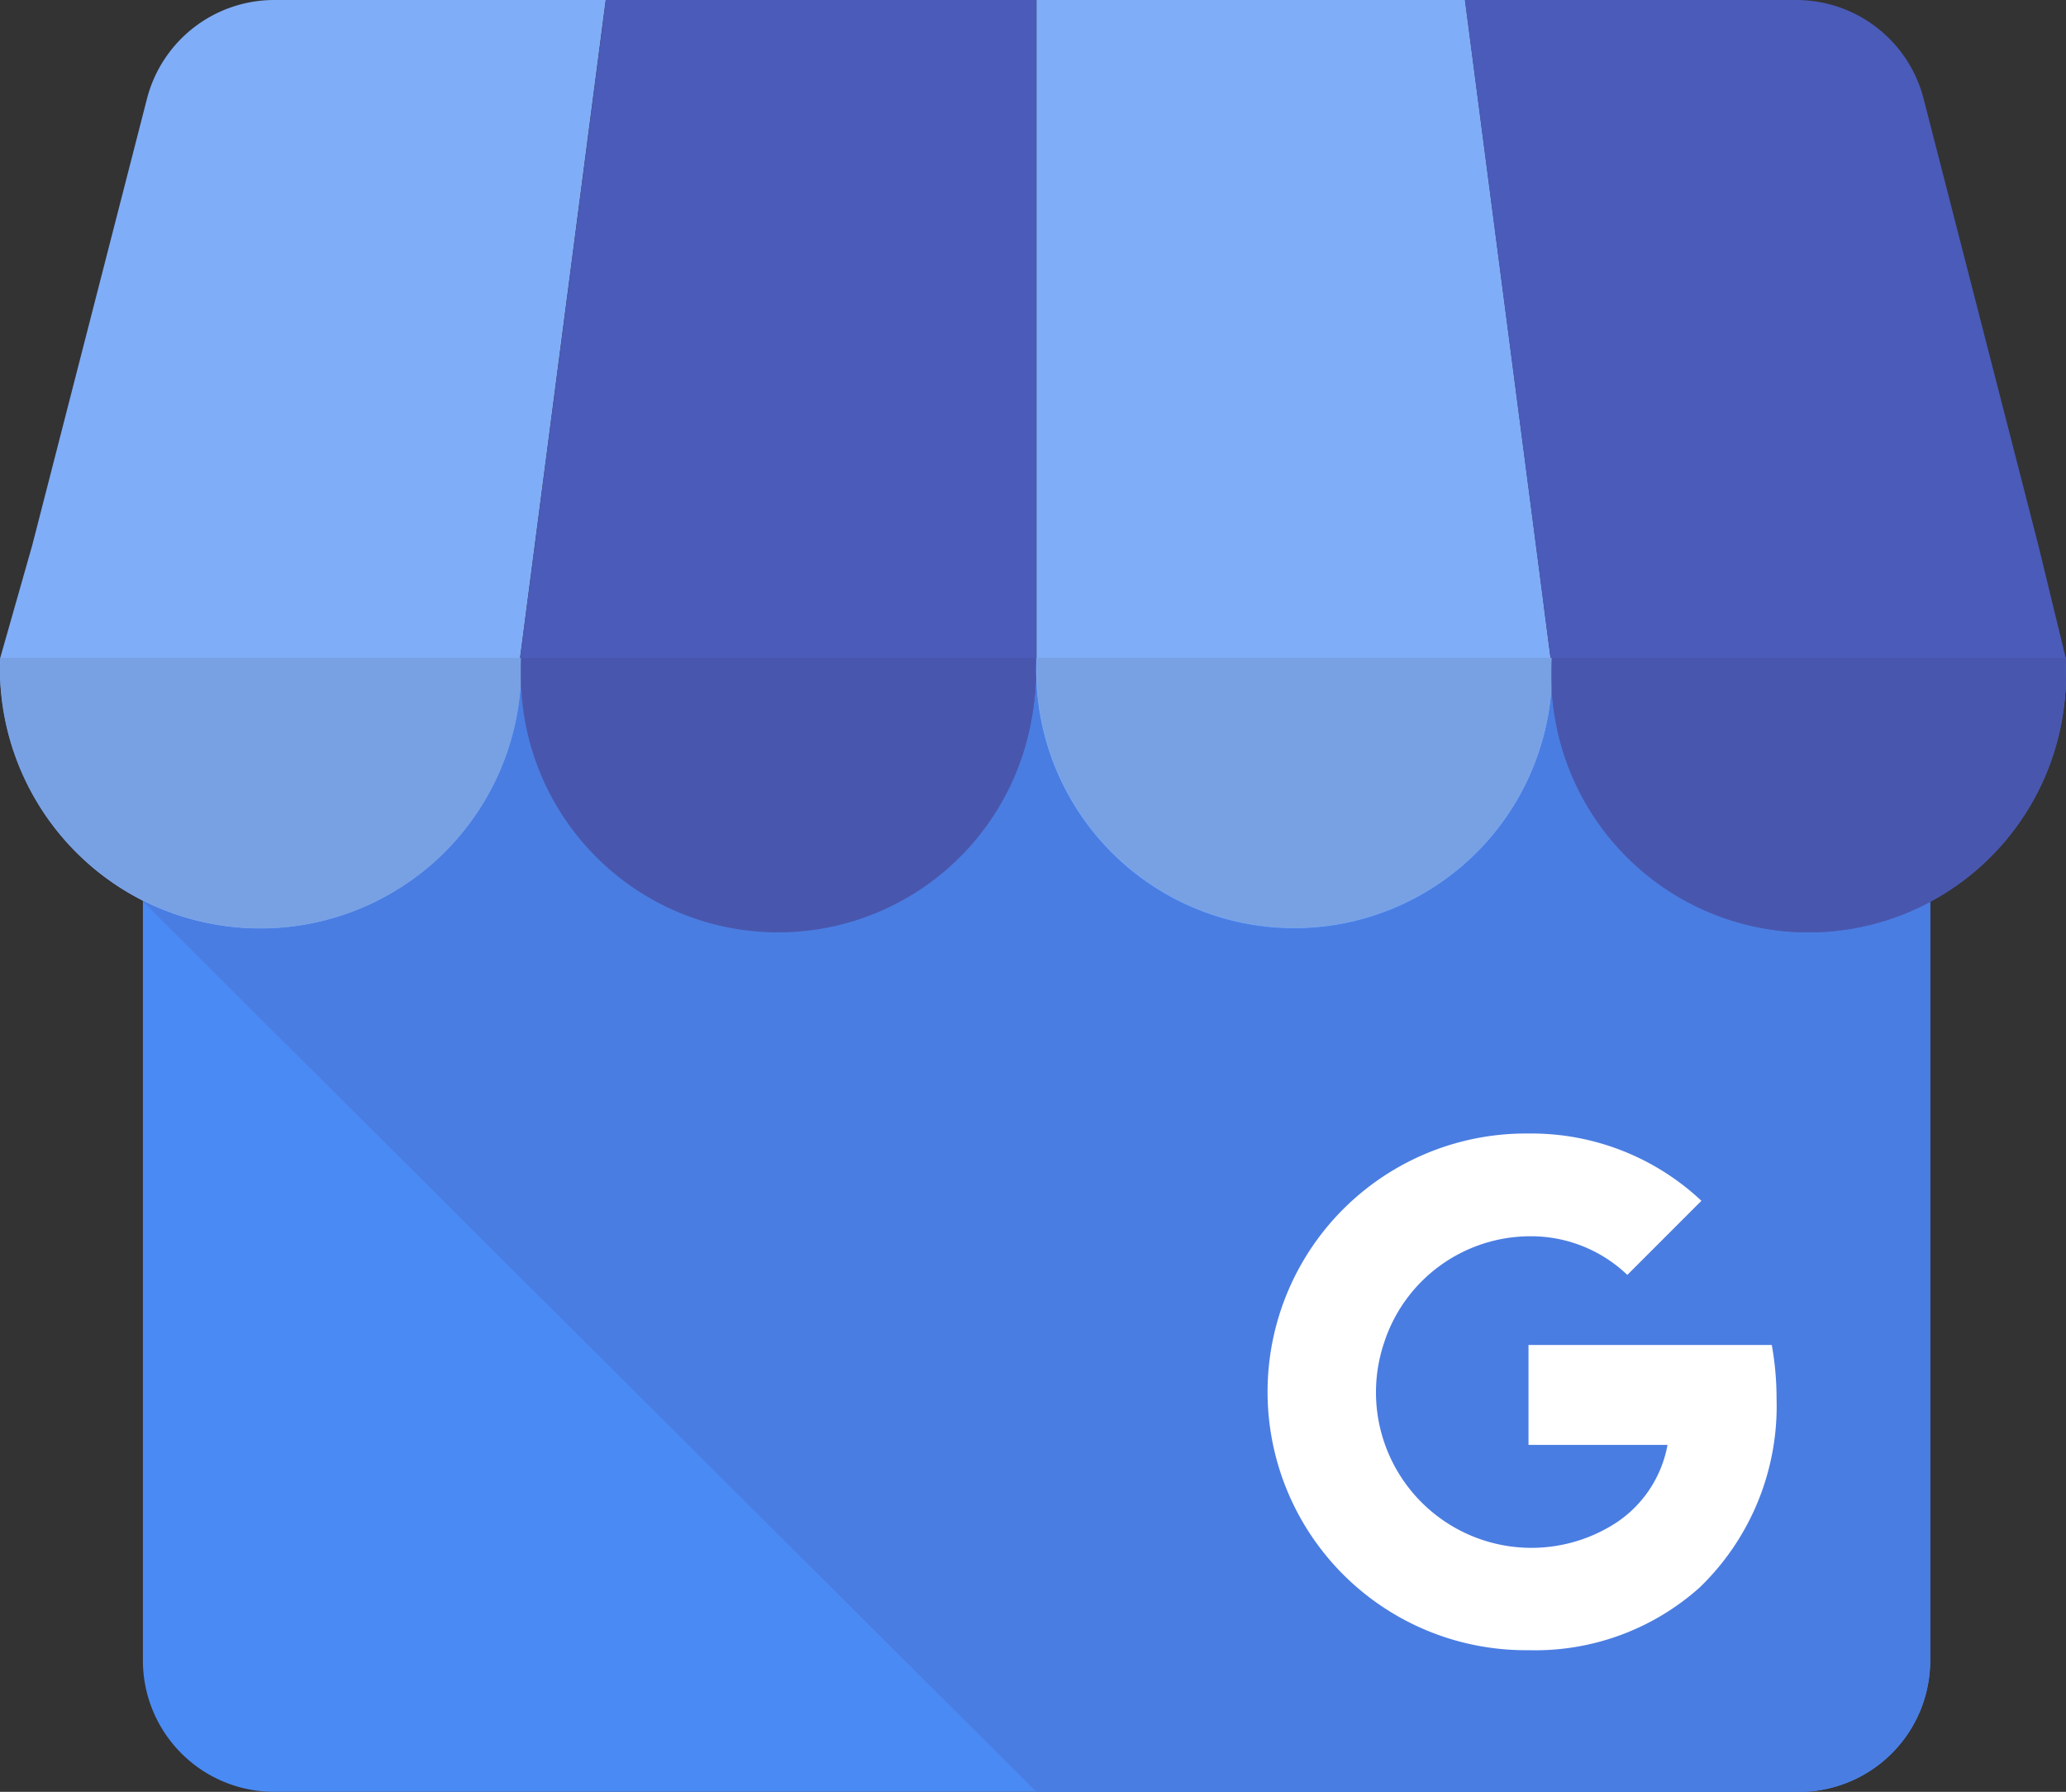 <?xml version="1.0" encoding="UTF-8" standalone="no"?>
<svg id="Group_10415" data-name="Group 10415" xmlns="http://www.w3.org/2000/svg" width="71.475" height="61.978" viewBox="0 0 71.475 61.978">
  <rect x="0" y="0" width="71.475" height="61.978" fill="#333333" stroke="none"/>
  <path id="Path_36318" data-name="Path 36318" d="M244.761,367.733h61.833v34.691a4.545,4.545,0,0,1-4.532,4.532H249.293a4.545,4.545,0,0,1-4.532-4.532V367.733Z" transform="translate(-239.817 -344.978)" fill="#4a8af4" fill-rule="evenodd"/>
  <path id="Path_36319" data-name="Path 36319" d="M241.271,365.454l-1.1,3.87c-.008.145-.011.291-.011.438a9.017,9.017,0,0,0,18.025.311c0-.1,0-.206,0-.311s0-.208,0-.311c0-.042,0-.085,0-.127h-.029l2.963-22.755h-11.48a4.549,4.549,0,0,0-4.39,3.41l-3.977,15.475Z" transform="translate(-240.163 -346.569)" fill="#80adf7" fill-rule="evenodd"/>
  <path id="Path_36320" data-name="Path 36320" d="M274.755,369.324h.011V346.569h-14.9L256.9,369.324c-.006.145-.011.291-.011.438a8.937,8.937,0,0,0,17.868.311c0-.1-.005-.206-.005-.311s0-.208.005-.311c0-.042,0-.085-.005-.127Z" transform="translate(-238.906 -346.569)" fill="#4a5bb9" fill-rule="evenodd"/>
  <path id="Path_36321" data-name="Path 36321" d="M257.84,368.55a9.039,9.039,0,0,1-13.079,7.583v.026l30.916,30.8h26.385a4.545,4.545,0,0,0,4.532-4.532V376.041a8.926,8.926,0,0,0,4.7-7.559c0-.1-.005-.206-.005-.311s0-.208.005-.311l-.005-.127H293.5c0,.043,0,.085.005.126,0,.1-.005.207-.005.311s0,.208.005.311c0,.042,0,.084-.005.126a8.922,8.922,0,0,1-17.828-.126,8.923,8.923,0,0,1-17.832.069Z" transform="translate(-239.817 -344.978)" fill="#4a7de2" fill-rule="evenodd"/>
  <path id="Path_36322" data-name="Path 36322" d="M291.07,367.534l-2.73-20.965H273.517v22.754h0c-.006.145-.011.291-.011.438a8.924,8.924,0,0,0,17.842.311c0-.1-.005-.206-.005-.311s0-.208.005-.311c0-.042,0-.085-.005-.127H291.3l-.233-1.79Z" transform="translate(-237.657 -346.569)" fill="#80adf7" fill-rule="evenodd"/>
  <path id="Path_36323" data-name="Path 36323" d="M290.3,369.324c-.006.145-.01.291-.01.438a8.9,8.9,0,0,0,17.8.311c0-.1-.005-.206-.005-.311s0-.208.005-.311c0-.042,0-.085-.005-.127l-.94-3.87-3.977-15.475a4.549,4.549,0,0,0-4.39-3.41H287.3l2.963,22.755Z" transform="translate(-236.62 -346.569)" fill="#4a5bb9" fill-rule="evenodd"/>
  <path id="Path_36324" data-name="Path 36324" d="M298.387,390.35h-8.416v3.456h4.809A4.112,4.112,0,0,1,293,396.5a5.379,5.379,0,0,1-8.026-6.226,5.325,5.325,0,0,1,5-3.685,4.828,4.828,0,0,1,3.416,1.336l2.563-2.563a8.588,8.588,0,0,0-5.979-2.327,8.936,8.936,0,1,0,0,17.871,8.534,8.534,0,0,0,5.914-2.165,8.711,8.711,0,0,0,2.664-6.55v-.06A10.326,10.326,0,0,0,298.387,390.35Z" transform="translate(-237.091 -343.828)" fill="#fff"/>
  <path id="Path_36325" data-name="Path 36325" d="M258.184,367.733h-18.01c-.008.145-.011.291-.011.438a9.018,9.018,0,0,0,18.026.311c0-.1-.005-.206-.005-.311s0-.208.005-.311c0-.042,0-.085-.005-.127Z" transform="translate(-240.163 -344.978)" fill="#78a1e4" fill-rule="evenodd"/>
  <path id="Path_36326" data-name="Path 36326" d="M291.339,367.733H273.527c-.008.145-.011.291-.011.438a8.917,8.917,0,0,0,17.828.311c0-.1-.005-.206-.005-.311s0-.208.005-.311c0-.042,0-.085-.005-.127Z" transform="translate(-237.656 -344.978)" fill="#78a1e4" fill-rule="evenodd"/>
  <path id="Path_36327" data-name="Path 36327" d="M274.719,367.733H256.933c-.006.145-.01.291-.01.438a8.9,8.9,0,0,0,17.8.311c0-.1-.005-.206-.005-.311s0-.208.005-.311c0-.042,0-.085-.005-.127Z" transform="translate(-238.903 -344.978)" fill="#4857ad" fill-rule="evenodd"/>
  <path id="Path_36328" data-name="Path 36328" d="M307.881,367.733H290.094c-.006.145-.01.291-.01.438a8.9,8.9,0,0,0,17.8.311c0-.1-.005-.206-.005-.311s0-.208.005-.311c0-.042,0-.085,0-.127Z" transform="translate(-236.411 -344.978)" fill="#4857ad" fill-rule="evenodd"/>
</svg>
